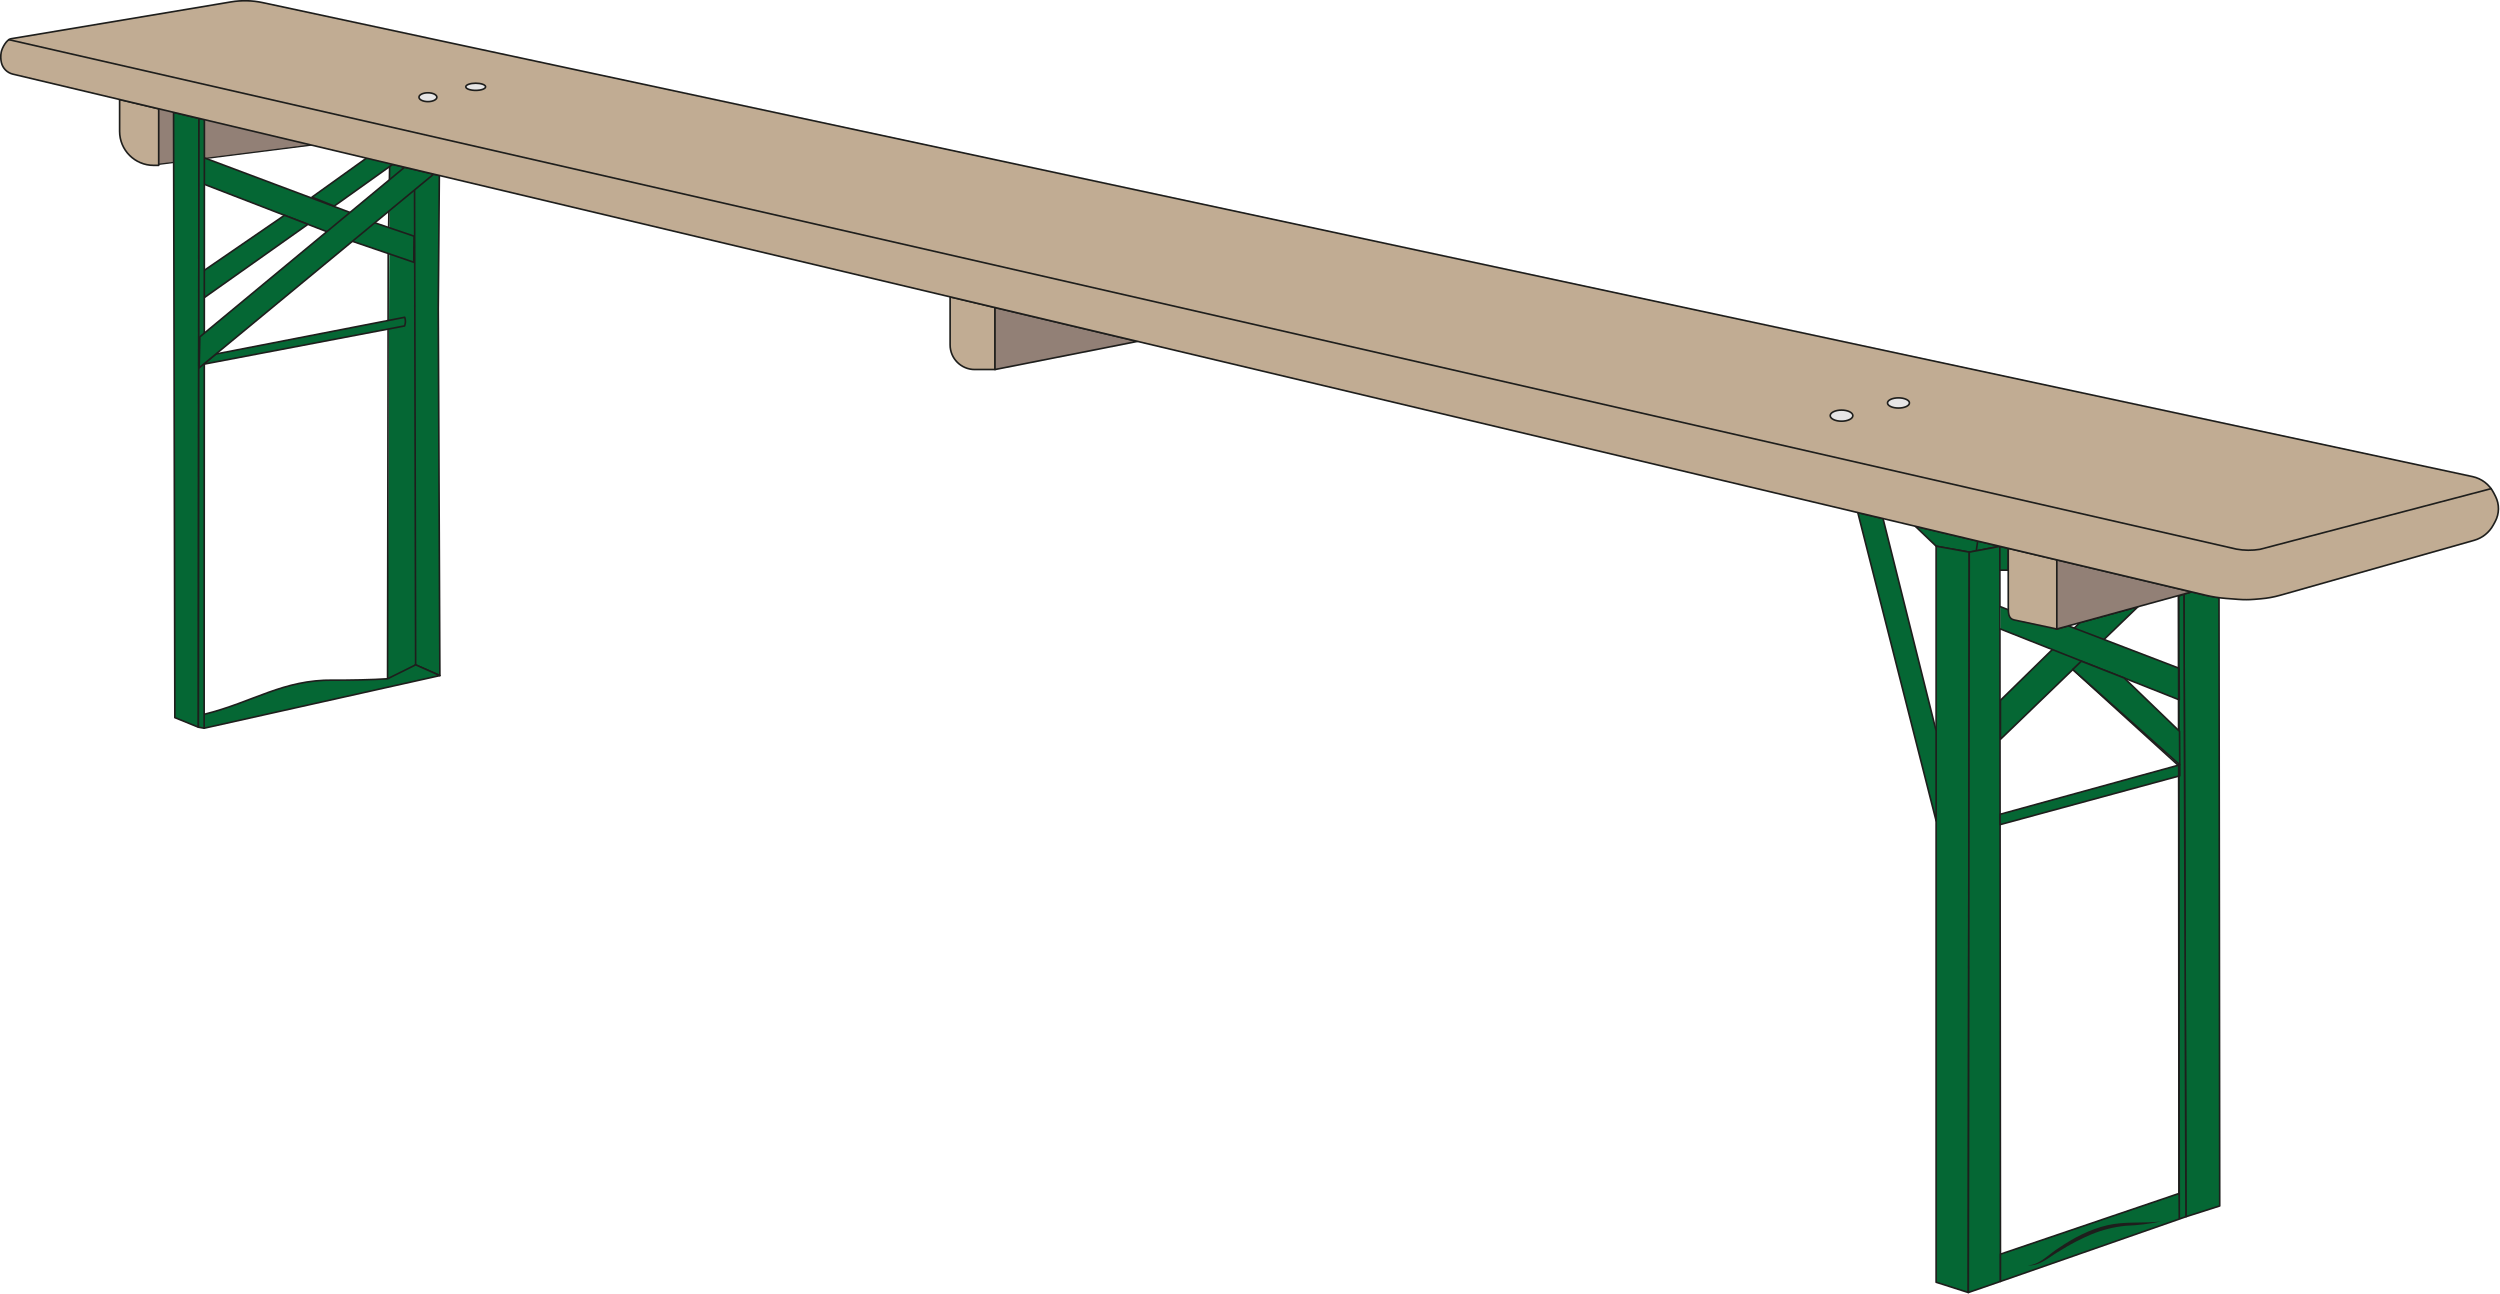 <?xml version="1.0" encoding="UTF-8" standalone="no"?>
<!-- Generator: Adobe Illustrator 27.3.1, SVG Export Plug-In . SVG Version: 6.00 Build 0)  -->

<svg
   version="1.1"
   id="Ebene_1"
   x="0px"
   y="0px"
   viewBox="0 0 1500.054 776.395"
   xml:space="preserve"
   width="1500.054"
   height="776.395"
   xmlns:xlink="http://www.w3.org/1999/xlink"
   xmlns="http://www.w3.org/2000/svg"
   xmlns:svg="http://www.w3.org/2000/svg"><defs
   id="defs97" />
<style
   type="text/css"
   id="style2">
	.st0{fill:#928076;}
	.st1{fill:none;stroke:#1E1E1C;stroke-linecap:round;stroke-linejoin:round;}
	.st2{clip-path:url(#SVGID_00000082351229748483915260000002555873351174307228_);}
	.st3{fill:#056734;}
	.st4{fill:#C1AC93;}
	.st5{fill:none;}
	.st6{fill:#1E1E1C;}
	.st7{fill:#E7E6E6;}
</style>


<g
   id="Gruppe_466"
   transform="matrix(1.238,0,0,1.238,-178.715,-131.97)"
   style="stroke-width:0.807">
	<path
   id="Pfad_5667"
   class="st0"
   d="m 221.13,186.26 75.33,-9.5 -75.33,-17.9 z"
   style="stroke-width:0.652" /><path
   id="Pfad_5668"
   class="st1"
   d="m 221.13,186.26 75.33,-9.5 -75.33,-17.9 z"
   style="stroke-width:0.652" /><g
   id="g91"
   style="stroke-width:0.807">
		<defs
   id="defs7">
			<rect
   id="SVGID_1_"
   x="144.25"
   y="106.49"
   width="1211.5"
   height="627.02" />
		</defs>
		<clipPath
   id="SVGID_00000160187118037170193110000010237555764297816211_">
			<use
   xlink:href="#SVGID_1_"
   style="overflow:visible"
   id="use9" />
		</clipPath>
		<g
   id="Gruppe_465"
   clip-path="url(#SVGID_00000160187118037170193110000010237555764297816211_)"
   style="stroke-width:0.807">
			<path
   id="Pfad_5669"
   class="st3"
   d="m 332.2,435.58 -0.07,3.98 13.66,-10.74 11.76,5.21 -0.78,-177.97 c 0.03,-2.64 0.52,-64.39 0.52,-64.39 l -24.07,-5.72"
   style="stroke-width:0.807" />
			<path
   id="Pfad_5670"
   class="st1"
   d="m 332.2,435.58 -0.07,3.98 13.66,-10.74 11.76,5.21 -0.78,-177.97 c 0.03,-2.64 0.52,-64.39 0.52,-64.39 l -24.07,-5.72"
   style="stroke-width:0.807" />
			<path
   id="Pfad_5671"
   class="st3"
   d="m 1113.92,464.92 66.66,-64.28 -28.22,7.76 -38.44,37.6 z"
   style="stroke-width:0.807" />
			<path
   id="Pfad_5672"
   class="st1"
   d="m 1113.92,464.92 66.66,-64.28 -28.22,7.76 -38.44,37.6 z"
   style="stroke-width:0.807" />
			<path
   id="Pfad_5673"
   class="st3"
   d="m 1082.74,371.31 16.06,2.89 14.82,-2.81 -10.73,-2.55 -30.27,-7.19 z"
   style="stroke-width:0.807" />
			<path
   id="Pfad_5674"
   class="st1"
   d="m 1082.74,371.31 16.06,2.89 14.82,-2.81 -10.73,-2.55 -30.27,-7.19 z"
   style="stroke-width:0.807" />
			<path
   id="Pfad_5675"
   class="st4"
   d="m 616.8,285.7 h 9.81 v -30.03 l -21.76,-5.17 v 23.25 c -0.01,6.6 5.34,11.95 11.95,11.95"
   style="stroke-width:0.807" />
			<path
   id="Pfad_5676"
   class="st1"
   d="m 616.8,285.7 h 9.81 v -30.03 l -21.76,-5.17 v 23.25 c -0.01,6.6 5.34,11.95 11.95,11.95 z"
   style="stroke-width:0.807" />
			<path
   id="Pfad_5677"
   class="st3"
   d="m 1082.74,728.06 15.59,4.98 0.47,-358.83 -16.06,-2.89 z"
   style="stroke-width:0.807" />
			<path
   id="Pfad_5678"
   class="st1"
   d="m 1082.74,728.06 15.59,4.98 0.47,-358.83 -16.06,-2.89 z"
   style="stroke-width:0.807" />
			<path
   id="Pfad_5679"
   class="st3"
   d="m 1098.33,733.04 15.59,-5.37 -0.3,-356.27 -14.82,2.81 z"
   style="stroke-width:0.807" />
			<path
   id="Pfad_5680"
   class="st1"
   d="m 1098.33,733.04 15.59,-5.37 -0.3,-356.27 -14.82,2.81 z"
   style="stroke-width:0.807" />
			<path
   id="Pfad_5681"
   class="st3"
   d="m 1044.78,355.04 37.96,149.4 V 460.8 l -25.73,-102.85 z"
   style="stroke-width:0.807" />
			<path
   id="Pfad_5682"
   class="st1"
   d="m 1044.78,355.04 37.96,149.4 V 460.8 l -25.73,-102.85 z"
   style="stroke-width:0.807" />
			<path
   id="Pfad_5683"
   class="st3"
   d="m 1203.83,696.3 16.36,-5.22 -0.35,-294.8 -6.57,-1.21 -6.69,-1.59 -3.72,1.02 z"
   style="stroke-width:0.807" />
			<path
   id="Pfad_5684"
   class="st1"
   d="m 1203.83,696.3 16.36,-5.22 -0.35,-294.8 -6.57,-1.21 -6.69,-1.59 -3.72,1.02 z"
   style="stroke-width:0.807" />
			<path
   id="Pfad_5685"
   class="st3"
   d="m 1203.83,696.3 -0.98,-301.79 -2.6,1.06 0.35,301.43 -0.09,-11.98 -86.59,29.43 v 13.22 z"
   style="stroke-width:0.807" />
			<path
   id="Pfad_5686"
   class="st1"
   d="m 1203.83,696.3 -0.98,-301.79 -2.6,1.06 0.35,301.43 -0.09,-11.98 -86.59,29.43 v 13.22 l 89.91,-31.37"
   style="stroke-width:0.807" />
			<path
   id="Pfad_5687"
   class="st3"
   d="m 1113.73,506.27 87.13,-23.68 -0.04,-5.3 -87.1,23.97 z"
   style="stroke-width:0.807" />
			<path
   id="Pfad_5688"
   class="st1"
   d="m 1113.73,506.27 87.13,-23.68 -0.04,-5.3 -87.1,23.97 z"
   style="stroke-width:0.807" />
			<path
   id="Pfad_5689"
   class="st3"
   d="m 1113.92,411.46 86.68,34.34 -0.11,-15.31 -53.69,-20.56 -5.57,1.53 -27.32,-10.82"
   style="stroke-width:0.807" />
			<path
   id="Pfad_5690"
   class="st1"
   d="m 1113.92,411.46 86.68,34.34 -0.11,-15.31 -53.69,-20.56 -5.57,1.53 -27.32,-10.82"
   style="stroke-width:0.807" />
			<line
   id="Linie_1134"
   class="st5"
   x1="1148.97"
   y1="431.08"
   x2="1199.86"
   y2="477.33"
   style="stroke-width:0.807" />
			<line
   id="Linie_1135"
   class="st1"
   x1="1148.97"
   y1="431.08"
   x2="1199.86"
   y2="477.33"
   style="stroke-width:0.807" />
			<line
   id="Linie_1136"
   class="st5"
   x1="1171.98"
   y1="434.58"
   x2="1200.21"
   y2="461.16"
   style="stroke-width:0.807" />
			<line
   id="Linie_1137"
   class="st1"
   x1="1171.98"
   y1="434.58"
   x2="1200.21"
   y2="461.16"
   style="stroke-width:0.807" />
			<path
   id="Pfad_5691"
   class="st4"
   d="m 218.83,186.75 h 2.44 v -27.4 l -18.94,-4.5 v 15.4 c 0,9.11 7.39,16.5 16.5,16.5"
   style="stroke-width:0.807" />
			<path
   id="Pfad_5692"
   class="st1"
   d="m 218.83,186.75 h 2.44 v -27.4 l -18.94,-4.5 v 15.4 c 0,9.11 7.39,16.5 16.5,16.5 0,0 0,0 0,0 z"
   style="stroke-width:0.807" />
			<line
   id="Linie_1138"
   class="st1"
   x1="1102.24"
   y1="373.29"
   x2="1102.89"
   y2="368.85"
   style="stroke-width:0.807" />
			<path
   id="Pfad_5693"
   class="st3"
   d="m 229.1,454.41 11.41,4.64 0.27,-295.07 -12.3,-2.92 z"
   style="stroke-width:0.807" />
			<path
   id="Pfad_5694"
   class="st1"
   d="m 229.1,454.41 11.41,4.64 0.27,-295.07 -12.3,-2.92 z"
   style="stroke-width:0.807" />
			<path
   id="Pfad_5695"
   class="st3"
   d="m 302.77,218.87 -60,-23.18 0.27,-12.71 70.95,26.6"
   style="stroke-width:0.807" />
			<path
   id="Pfad_5696"
   class="st1"
   d="m 302.77,218.87 -60,-23.18 0.27,-12.71 70.95,26.6"
   style="stroke-width:0.807" />
			<path
   id="Pfad_5697"
   class="st3"
   d="m 334.64,186.29 -28.32,20.2 -10.76,-4.34 26.36,-18.89"
   style="stroke-width:0.807" />
			<path
   id="Pfad_5698"
   class="st1"
   d="m 334.64,186.29 -28.32,20.2 -10.76,-4.34 26.36,-18.89"
   style="stroke-width:0.807" />
			<path
   id="Pfad_5699"
   class="st3"
   d="m 241.58,252.11 52,-36.79 -11.33,-4.38 -40.39,27.72"
   style="stroke-width:0.807" />
			<path
   id="Pfad_5700"
   class="st1"
   d="m 241.58,252.11 52,-36.79 -11.33,-4.38 -40.39,27.72"
   style="stroke-width:0.807" />
			<path
   id="Pfad_5701"
   class="st3"
   d="m 325.99,214.58 19.05,6.49 -0.14,12.64 -29.75,-10.17"
   style="stroke-width:0.807" />
			<path
   id="Pfad_5702"
   class="st1"
   d="m 325.99,214.58 19.05,6.49 -0.14,12.64 -29.75,-10.17"
   style="stroke-width:0.807" />
			<line
   id="Linie_1139"
   class="st5"
   x1="1200.41"
   y1="685.48"
   x2="1200.25"
   y2="395.58"
   style="stroke-width:0.807" />
			<line
   id="Linie_1140"
   class="st1"
   x1="1200.41"
   y1="685.48"
   x2="1200.25"
   y2="395.58"
   style="stroke-width:0.807" />
			<path
   id="Pfad_5703"
   class="st6"
   d="m 1191.95,698.56 c -5.69,1.21 -11.48,1.93 -17.3,2.14 -5.7,0.56 -11.28,1.95 -16.58,4.13 -5.3,2.23 -10.41,4.9 -15.28,7.97 -3.79,2.12 -7.17,5.22 -11.34,6.56 -1.4,0.46 -2.86,0.68 -4.33,0.64 1.43,-0.16 2.84,-0.54 4.16,-1.11 3.99,-1.77 7.02,-5.03 10.71,-7.32 7.25,-4.96 15.19,-9.16 23.8,-11.15 8.61,-1.99 17.45,-0.78 26.16,-1.86"
   style="stroke-width:0.807" />
			<line
   id="Linie_1141"
   class="st5"
   x1="332.51"
   y1="229.92"
   x2="332.2"
   y2="435.58"
   style="stroke-width:0.807" />
			<line
   id="Linie_1142"
   class="st1"
   x1="332.51"
   y1="229.92"
   x2="332.2"
   y2="435.58"
   style="stroke-width:0.807" />
			<line
   id="Linie_1143"
   class="st1"
   x1="332.85"
   y1="208.91"
   x2="332.73"
   y2="216.28"
   style="stroke-width:0.807" />
			<line
   id="Linie_1144"
   class="st1"
   x1="333.2"
   y1="187.42"
   x2="333.1"
   y2="193.63"
   style="stroke-width:0.807" />
			<line
   id="Linie_1145"
   class="st5"
   x1="345.28"
   y1="198.64"
   x2="345.8"
   y2="428.82"
   style="stroke-width:0.807" />
			<line
   id="Linie_1146"
   class="st1"
   x1="345.28"
   y1="198.64"
   x2="345.8"
   y2="428.82"
   style="stroke-width:0.807" />
			<path
   id="Pfad_5704"
   class="st3"
   d="m 243.01,283.13 97.45,-18.57 0.18,-0.63 c 0.31,-1.09 0.28,-2.24 -0.07,-3.31 l -0.08,-0.24 -91.5,17.8 z"
   style="stroke-width:0.807" />
			<path
   id="Pfad_5705"
   class="st1"
   d="m 243.01,283.13 97.45,-18.57 0.18,-0.63 c 0.31,-1.09 0.28,-2.24 -0.07,-3.31 l -0.08,-0.24 -91.5,17.8 z"
   style="stroke-width:0.807" />
			<path
   id="Pfad_5706"
   class="st3"
   d="m 243.3,459.54 114.26,-25.51 -11.76,-5.21 -13.6,6.76 c -6.93,0.5 -18.94,0.74 -26.32,0.66 -24.41,-0.27 -38.53,10.55 -62.47,16.55"
   style="stroke-width:0.807" />
			<path
   id="Pfad_5707"
   class="st1"
   d="m 243.3,459.54 114.26,-25.51 -11.76,-5.21 -13.6,6.76 c -6.93,0.5 -18.94,0.74 -26.32,0.66 -24.41,-0.27 -38.53,10.55 -62.47,16.55"
   style="stroke-width:0.807" />
			<path
   id="Pfad_5708"
   class="st3"
   d="m 1153.13,427.07 -4.16,4.01 51.85,46.2 -0.11,-16.22 -26.81,-25.85 z"
   style="stroke-width:0.807" />
			<path
   id="Pfad_5709"
   class="st1"
   d="m 1153.13,427.07 -4.16,4.01 51.85,46.2 -0.11,-16.22 -26.81,-25.85 z"
   style="stroke-width:0.807" />
			<path
   id="Pfad_5710"
   class="st3"
   d="m 1113.62,382.95 h 4.06 v -10.59 l -4.06,-0.96 z"
   style="stroke-width:0.807" />
			<path
   id="Pfad_5711"
   class="st1"
   d="m 1113.62,382.95 h 4.06 v -10.59 l -4.06,-0.96 z"
   style="stroke-width:0.807" />
			<path
   id="Pfad_5712"
   class="st3"
   d="m 240.51,459.05 2.79,0.49 0.12,-294.93 -2.64,-0.63 z"
   style="stroke-width:0.807" />
			<path
   id="Pfad_5713"
   class="st1"
   d="m 240.51,459.05 2.79,0.49 0.12,-294.93 -2.64,-0.63 z"
   style="stroke-width:0.807" />
			<path
   id="Pfad_5714"
   class="st3"
   d="m 241.21,269.87 -0.32,15.01 113.63,-93.87 -14.09,-3.35 z"
   style="stroke-width:0.807" />
			<path
   id="Pfad_5715"
   class="st1"
   d="m 241.21,269.87 -0.32,15.01 113.63,-93.87 -14.09,-3.35 z"
   style="stroke-width:0.807" />
			<path
   id="Pfad_5716"
   class="st0"
   d="m 626.6,285.7 69,-13.63 -69,-16.4 z"
   style="stroke-width:0.807" />
			<path
   id="Pfad_5717"
   class="st1"
   d="m 626.6,285.7 69,-13.63 -69,-16.4 z"
   style="stroke-width:0.807" />
			<path
   id="Pfad_5718"
   class="st4"
   d="m 1120.53,407.06 20.71,4.4 v -33.5 l -23.55,-5.6 0.02,28.27 c 0,2.93 -0.05,5.81 2.82,6.43"
   style="stroke-width:0.807" />
			<path
   id="Pfad_5719"
   class="st1"
   d="m 1120.53,407.06 20.71,4.4 v -33.5 l -23.55,-5.6 0.02,28.27 c 0,2.94 -0.05,5.82 2.82,6.43 z"
   style="stroke-width:0.807" />
			<path
   id="Pfad_5720"
   class="st0"
   d="m 1141.24,411.46 65.34,-17.97 -65.34,-15.53 z"
   style="stroke-width:0.807" />
			<path
   id="Pfad_5721"
   class="st1"
   d="m 1141.24,411.46 65.34,-17.97 -65.34,-15.53 z"
   style="stroke-width:0.807" />
			<path
   id="Pfad_5722"
   class="st4"
   d="m 1223.34,396.65 6.05,0.46 c 2.52,0.19 5.05,0.18 7.56,-0.03 l 3.22,-0.27 c 3.14,-0.26 6.25,-0.83 9.29,-1.69 l 94.07,-26.65 c 3.96,-1.12 7.29,-3.79 9.25,-7.41 l 0.91,-1.67 c 2.06,-3.8 2.12,-8.37 0.15,-12.23 l -0.85,-1.66 c -2.07,-4.05 -5.85,-6.96 -10.3,-7.91 L 271.68,107.87 c -5.05,-1.08 -10.25,-1.2 -15.34,-0.35 l -106.6,17.85 c -2.18,0.36 -4.36,4.36 -4.79,6.52 -0.33,1.69 -0.3,3.43 0.1,5.1 0.66,2.75 2.81,4.9 5.56,5.55 l 1062.66,252.53 c 3.31,0.8 6.67,1.32 10.07,1.58"
   style="stroke-width:0.807" />
			<path
   id="Pfad_5723"
   class="st1"
   d="m 1223.34,396.65 6.05,0.46 c 2.52,0.19 5.05,0.18 7.56,-0.03 l 3.22,-0.27 c 3.14,-0.26 6.25,-0.83 9.29,-1.69 l 94.07,-26.65 c 3.96,-1.12 7.29,-3.79 9.25,-7.41 l 0.91,-1.67 c 2.06,-3.8 2.12,-8.37 0.15,-12.23 l -0.85,-1.66 c -2.07,-4.05 -5.85,-6.96 -10.3,-7.91 L 271.68,107.87 c -5.05,-1.08 -10.25,-1.2 -15.34,-0.35 l -106.6,17.85 c -2.18,0.36 -4.36,4.36 -4.79,6.52 -0.33,1.69 -0.3,3.43 0.1,5.1 0.66,2.75 2.81,4.9 5.56,5.55 l 1062.66,252.53 c 3.31,0.8 6.67,1.32 10.07,1.58 z"
   style="stroke-width:0.807" />
			<path
   id="Pfad_5724"
   class="st4"
   d="m 148.66,125.83 1079.62,246.91 c 3.77,0.69 7.63,0.72 11.42,0.1 l 112.02,-29.41"
   style="stroke-width:0.807" />
			<path
   id="Pfad_5725"
   class="st1"
   d="m 148.66,125.83 1079.62,246.91 c 3.77,0.69 7.63,0.72 11.42,0.1 l 112.02,-29.41"
   style="stroke-width:0.807" />
			<path
   id="Pfad_5726"
   class="st7"
   d="m 1059.17,301.9 c 0,1.36 2.38,2.47 5.32,2.47 2.94,0 5.32,-1.1 5.32,-2.47 0,-1.37 -2.38,-2.47 -5.32,-2.47 -2.93,0.01 -5.32,1.11 -5.32,2.47"
   style="stroke-width:0.807" />
			<ellipse
   id="Ellipse_21"
   class="st1"
   cx="1064.49"
   cy="301.9"
   rx="5.32"
   ry="2.47"
   style="stroke-width:0.807" />
			<path
   id="Pfad_5727"
   class="st7"
   d="m 1031.4,308.05 c 0,1.49 2.46,2.69 5.49,2.69 3.03,0 5.49,-1.2 5.49,-2.69 0,-1.49 -2.46,-2.69 -5.49,-2.69 -3.03,0 -5.49,1.2 -5.49,2.69"
   style="stroke-width:0.807" />
			<path
   id="Pfad_5728"
   class="st1"
   d="m 1031.4,308.05 c 0,1.49 2.46,2.69 5.49,2.69 3.03,0 5.49,-1.2 5.49,-2.69 0,-1.49 -2.46,-2.69 -5.49,-2.69 -3.03,0 -5.49,1.21 -5.49,2.69 z"
   style="stroke-width:0.807" />
			<path
   id="Pfad_5729"
   class="st7"
   d="m 370.11,148.67 c 0,0.96 2.15,1.74 4.8,1.74 2.65,0 4.8,-0.78 4.8,-1.74 0,-0.96 -2.15,-1.74 -4.8,-1.74 -2.65,0 -4.8,0.78 -4.8,1.74"
   style="stroke-width:0.807" />
			<path
   id="Pfad_5730"
   class="st1"
   d="m 370.11,148.67 c 0,0.96 2.15,1.74 4.8,1.74 2.65,0 4.8,-0.78 4.8,-1.74 0,-0.96 -2.15,-1.74 -4.8,-1.74 -2.65,0 -4.8,0.78 -4.8,1.74 z"
   style="stroke-width:0.807" />
			<path
   id="Pfad_5731"
   class="st7"
   d="m 347.42,153.71 c 0,1.18 1.94,2.14 4.34,2.14 2.4,0 4.34,-0.96 4.34,-2.14 0,-1.18 -1.94,-2.14 -4.34,-2.14 -2.4,0 -4.34,0.96 -4.34,2.14"
   style="stroke-width:0.807" />
			<ellipse
   id="Ellipse_22"
   class="st1"
   cx="351.76"
   cy="153.71"
   rx="4.34"
   ry="2.14"
   style="stroke-width:0.807" />
		</g>
	</g>
</g>
</svg>
